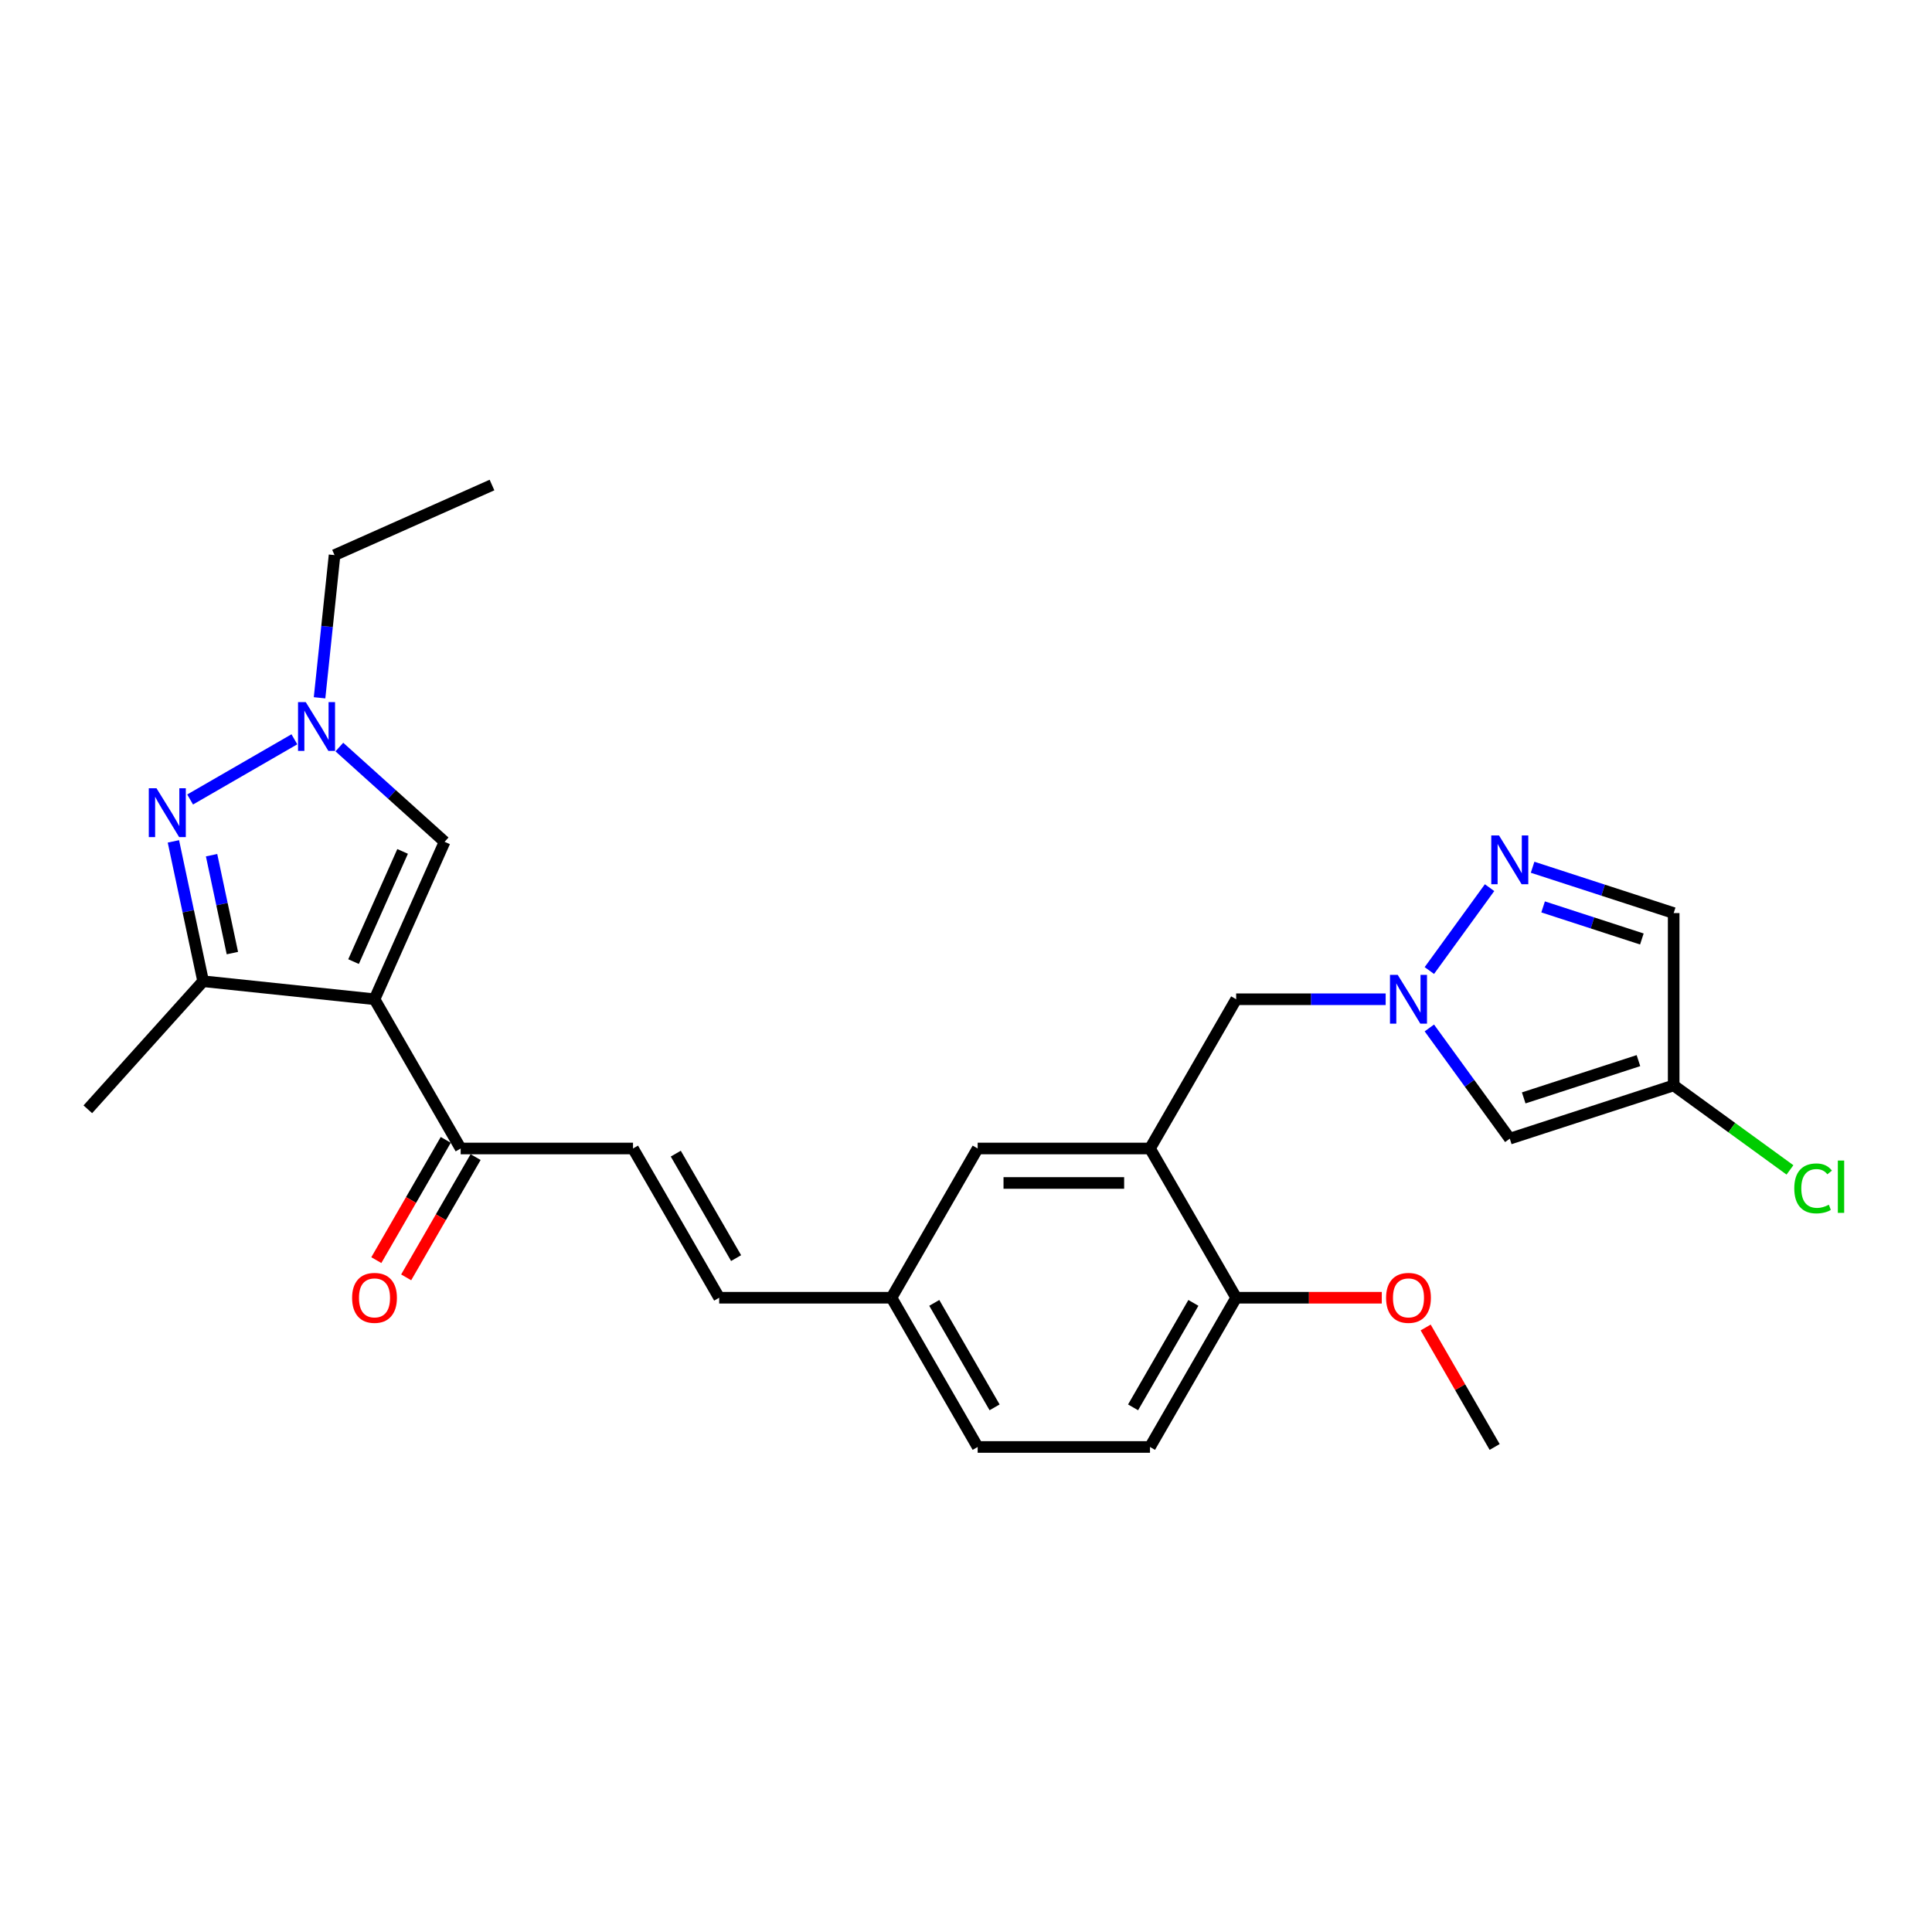 <?xml version='1.0' encoding='iso-8859-1'?>
<svg version='1.1' baseProfile='full'
              xmlns='http://www.w3.org/2000/svg'
                      xmlns:rdkit='http://www.rdkit.org/xml'
                      xmlns:xlink='http://www.w3.org/1999/xlink'
                  xml:space='preserve'
width='1000px' height='1000px' viewBox='0 0 1000 1000'>
<!-- END OF HEADER -->
<rect style='opacity:1.0;fill:#FFFFFF;stroke:none' width='1000' height='1000' x='0' y='0'> </rect>
<path class='bond-1' d='M 193.848,517.209 L 105.139,507.885' style='fill:none;fill-rule:evenodd;stroke:#000000;stroke-width:6px;stroke-linecap:butt;stroke-linejoin:miter;stroke-opacity:1' />
<path class='bond-5' d='M 193.848,517.209 L 230.128,435.723' style='fill:none;fill-rule:evenodd;stroke:#000000;stroke-width:6px;stroke-linecap:butt;stroke-linejoin:miter;stroke-opacity:1' />
<path class='bond-5' d='M 182.993,497.73 L 208.389,440.69' style='fill:none;fill-rule:evenodd;stroke:#000000;stroke-width:6px;stroke-linecap:butt;stroke-linejoin:miter;stroke-opacity:1' />
<path class='bond-9' d='M 193.848,517.209 L 238.446,594.456' style='fill:none;fill-rule:evenodd;stroke:#000000;stroke-width:6px;stroke-linecap:butt;stroke-linejoin:miter;stroke-opacity:1' />
<path class='bond-0' d='M 89.753,435.497 L 97.446,471.691' style='fill:none;fill-rule:evenodd;stroke:#0000FF;stroke-width:6px;stroke-linecap:butt;stroke-linejoin:miter;stroke-opacity:1' />
<path class='bond-0' d='M 97.446,471.691 L 105.139,507.885' style='fill:none;fill-rule:evenodd;stroke:#000000;stroke-width:6px;stroke-linecap:butt;stroke-linejoin:miter;stroke-opacity:1' />
<path class='bond-0' d='M 109.51,442.646 L 114.896,467.982' style='fill:none;fill-rule:evenodd;stroke:#0000FF;stroke-width:6px;stroke-linecap:butt;stroke-linejoin:miter;stroke-opacity:1' />
<path class='bond-0' d='M 114.896,467.982 L 120.281,493.318' style='fill:none;fill-rule:evenodd;stroke:#000000;stroke-width:6px;stroke-linecap:butt;stroke-linejoin:miter;stroke-opacity:1' />
<path class='bond-26' d='M 98.404,413.819 L 152.372,382.66' style='fill:none;fill-rule:evenodd;stroke:#0000FF;stroke-width:6px;stroke-linecap:butt;stroke-linejoin:miter;stroke-opacity:1' />
<path class='bond-23' d='M 105.139,507.885 L 45.455,574.172' style='fill:none;fill-rule:evenodd;stroke:#000000;stroke-width:6px;stroke-linecap:butt;stroke-linejoin:miter;stroke-opacity:1' />
<path class='bond-2' d='M 717.222,517.209 L 678.528,517.209' style='fill:none;fill-rule:evenodd;stroke:#0000FF;stroke-width:6px;stroke-linecap:butt;stroke-linejoin:miter;stroke-opacity:1' />
<path class='bond-2' d='M 678.528,517.209 L 639.834,517.209' style='fill:none;fill-rule:evenodd;stroke:#000000;stroke-width:6px;stroke-linecap:butt;stroke-linejoin:miter;stroke-opacity:1' />
<path class='bond-4' d='M 739.828,502.348 L 770.997,459.448' style='fill:none;fill-rule:evenodd;stroke:#0000FF;stroke-width:6px;stroke-linecap:butt;stroke-linejoin:miter;stroke-opacity:1' />
<path class='bond-6' d='M 739.828,532.069 L 760.644,560.72' style='fill:none;fill-rule:evenodd;stroke:#0000FF;stroke-width:6px;stroke-linecap:butt;stroke-linejoin:miter;stroke-opacity:1' />
<path class='bond-6' d='M 760.644,560.72 L 781.46,589.371' style='fill:none;fill-rule:evenodd;stroke:#000000;stroke-width:6px;stroke-linecap:butt;stroke-linejoin:miter;stroke-opacity:1' />
<path class='bond-3' d='M 175.651,386.672 L 202.889,411.197' style='fill:none;fill-rule:evenodd;stroke:#0000FF;stroke-width:6px;stroke-linecap:butt;stroke-linejoin:miter;stroke-opacity:1' />
<path class='bond-3' d='M 202.889,411.197 L 230.128,435.723' style='fill:none;fill-rule:evenodd;stroke:#000000;stroke-width:6px;stroke-linecap:butt;stroke-linejoin:miter;stroke-opacity:1' />
<path class='bond-21' d='M 165.403,361.178 L 169.284,324.254' style='fill:none;fill-rule:evenodd;stroke:#0000FF;stroke-width:6px;stroke-linecap:butt;stroke-linejoin:miter;stroke-opacity:1' />
<path class='bond-21' d='M 169.284,324.254 L 173.165,287.33' style='fill:none;fill-rule:evenodd;stroke:#000000;stroke-width:6px;stroke-linecap:butt;stroke-linejoin:miter;stroke-opacity:1' />
<path class='bond-10' d='M 793.27,448.884 L 829.781,460.747' style='fill:none;fill-rule:evenodd;stroke:#0000FF;stroke-width:6px;stroke-linecap:butt;stroke-linejoin:miter;stroke-opacity:1' />
<path class='bond-10' d='M 829.781,460.747 L 866.292,472.61' style='fill:none;fill-rule:evenodd;stroke:#000000;stroke-width:6px;stroke-linecap:butt;stroke-linejoin:miter;stroke-opacity:1' />
<path class='bond-10' d='M 798.711,469.409 L 824.268,477.713' style='fill:none;fill-rule:evenodd;stroke:#0000FF;stroke-width:6px;stroke-linecap:butt;stroke-linejoin:miter;stroke-opacity:1' />
<path class='bond-10' d='M 824.268,477.713 L 849.826,486.018' style='fill:none;fill-rule:evenodd;stroke:#000000;stroke-width:6px;stroke-linecap:butt;stroke-linejoin:miter;stroke-opacity:1' />
<path class='bond-8' d='M 781.46,589.371 L 866.292,561.807' style='fill:none;fill-rule:evenodd;stroke:#000000;stroke-width:6px;stroke-linecap:butt;stroke-linejoin:miter;stroke-opacity:1' />
<path class='bond-8' d='M 788.673,568.27 L 848.055,548.976' style='fill:none;fill-rule:evenodd;stroke:#000000;stroke-width:6px;stroke-linecap:butt;stroke-linejoin:miter;stroke-opacity:1' />
<path class='bond-7' d='M 595.236,594.456 L 506.038,594.456' style='fill:none;fill-rule:evenodd;stroke:#000000;stroke-width:6px;stroke-linecap:butt;stroke-linejoin:miter;stroke-opacity:1' />
<path class='bond-7' d='M 581.856,612.295 L 519.418,612.295' style='fill:none;fill-rule:evenodd;stroke:#000000;stroke-width:6px;stroke-linecap:butt;stroke-linejoin:miter;stroke-opacity:1' />
<path class='bond-12' d='M 595.236,594.456 L 639.834,517.209' style='fill:none;fill-rule:evenodd;stroke:#000000;stroke-width:6px;stroke-linecap:butt;stroke-linejoin:miter;stroke-opacity:1' />
<path class='bond-27' d='M 595.236,594.456 L 639.834,671.703' style='fill:none;fill-rule:evenodd;stroke:#000000;stroke-width:6px;stroke-linecap:butt;stroke-linejoin:miter;stroke-opacity:1' />
<path class='bond-19' d='M 866.292,561.807 L 896.388,583.673' style='fill:none;fill-rule:evenodd;stroke:#000000;stroke-width:6px;stroke-linecap:butt;stroke-linejoin:miter;stroke-opacity:1' />
<path class='bond-19' d='M 896.388,583.673 L 926.484,605.539' style='fill:none;fill-rule:evenodd;stroke:#00CC00;stroke-width:6px;stroke-linecap:butt;stroke-linejoin:miter;stroke-opacity:1' />
<path class='bond-28' d='M 866.292,561.807 L 866.292,472.61' style='fill:none;fill-rule:evenodd;stroke:#000000;stroke-width:6px;stroke-linecap:butt;stroke-linejoin:miter;stroke-opacity:1' />
<path class='bond-11' d='M 238.446,594.456 L 327.644,594.456' style='fill:none;fill-rule:evenodd;stroke:#000000;stroke-width:6px;stroke-linecap:butt;stroke-linejoin:miter;stroke-opacity:1' />
<path class='bond-16' d='M 230.722,589.996 L 212.753,621.118' style='fill:none;fill-rule:evenodd;stroke:#000000;stroke-width:6px;stroke-linecap:butt;stroke-linejoin:miter;stroke-opacity:1' />
<path class='bond-16' d='M 212.753,621.118 L 194.785,652.24' style='fill:none;fill-rule:evenodd;stroke:#FF0000;stroke-width:6px;stroke-linecap:butt;stroke-linejoin:miter;stroke-opacity:1' />
<path class='bond-16' d='M 246.171,598.916 L 228.203,630.038' style='fill:none;fill-rule:evenodd;stroke:#000000;stroke-width:6px;stroke-linecap:butt;stroke-linejoin:miter;stroke-opacity:1' />
<path class='bond-16' d='M 228.203,630.038 L 210.235,661.16' style='fill:none;fill-rule:evenodd;stroke:#FF0000;stroke-width:6px;stroke-linecap:butt;stroke-linejoin:miter;stroke-opacity:1' />
<path class='bond-13' d='M 327.644,594.456 L 372.242,671.703' style='fill:none;fill-rule:evenodd;stroke:#000000;stroke-width:6px;stroke-linecap:butt;stroke-linejoin:miter;stroke-opacity:1' />
<path class='bond-13' d='M 349.783,597.123 L 381.002,651.196' style='fill:none;fill-rule:evenodd;stroke:#000000;stroke-width:6px;stroke-linecap:butt;stroke-linejoin:miter;stroke-opacity:1' />
<path class='bond-17' d='M 372.242,671.703 L 461.44,671.703' style='fill:none;fill-rule:evenodd;stroke:#000000;stroke-width:6px;stroke-linecap:butt;stroke-linejoin:miter;stroke-opacity:1' />
<path class='bond-14' d='M 639.834,671.703 L 595.236,748.95' style='fill:none;fill-rule:evenodd;stroke:#000000;stroke-width:6px;stroke-linecap:butt;stroke-linejoin:miter;stroke-opacity:1' />
<path class='bond-14' d='M 617.695,674.37 L 586.476,728.443' style='fill:none;fill-rule:evenodd;stroke:#000000;stroke-width:6px;stroke-linecap:butt;stroke-linejoin:miter;stroke-opacity:1' />
<path class='bond-22' d='M 639.834,671.703 L 677.52,671.703' style='fill:none;fill-rule:evenodd;stroke:#000000;stroke-width:6px;stroke-linecap:butt;stroke-linejoin:miter;stroke-opacity:1' />
<path class='bond-22' d='M 677.52,671.703 L 715.206,671.703' style='fill:none;fill-rule:evenodd;stroke:#FF0000;stroke-width:6px;stroke-linecap:butt;stroke-linejoin:miter;stroke-opacity:1' />
<path class='bond-15' d='M 506.038,594.456 L 461.44,671.703' style='fill:none;fill-rule:evenodd;stroke:#000000;stroke-width:6px;stroke-linecap:butt;stroke-linejoin:miter;stroke-opacity:1' />
<path class='bond-20' d='M 461.44,671.703 L 506.038,748.95' style='fill:none;fill-rule:evenodd;stroke:#000000;stroke-width:6px;stroke-linecap:butt;stroke-linejoin:miter;stroke-opacity:1' />
<path class='bond-20' d='M 483.579,674.37 L 514.798,728.443' style='fill:none;fill-rule:evenodd;stroke:#000000;stroke-width:6px;stroke-linecap:butt;stroke-linejoin:miter;stroke-opacity:1' />
<path class='bond-18' d='M 595.236,748.95 L 506.038,748.95' style='fill:none;fill-rule:evenodd;stroke:#000000;stroke-width:6px;stroke-linecap:butt;stroke-linejoin:miter;stroke-opacity:1' />
<path class='bond-25' d='M 173.165,287.33 L 254.651,251.05' style='fill:none;fill-rule:evenodd;stroke:#000000;stroke-width:6px;stroke-linecap:butt;stroke-linejoin:miter;stroke-opacity:1' />
<path class='bond-24' d='M 737.92,687.098 L 755.775,718.024' style='fill:none;fill-rule:evenodd;stroke:#FF0000;stroke-width:6px;stroke-linecap:butt;stroke-linejoin:miter;stroke-opacity:1' />
<path class='bond-24' d='M 755.775,718.024 L 773.63,748.95' style='fill:none;fill-rule:evenodd;stroke:#000000;stroke-width:6px;stroke-linecap:butt;stroke-linejoin:miter;stroke-opacity:1' />
<path  class='atom-1' d='M 81.01 408.007
L 89.288 421.386
Q 90.108 422.706, 91.428 425.097
Q 92.749 427.487, 92.82 427.63
L 92.82 408.007
L 96.174 408.007
L 96.174 433.267
L 92.713 433.267
L 83.829 418.639
Q 82.794 416.926, 81.688 414.964
Q 80.618 413.002, 80.297 412.395
L 80.297 433.267
L 77.014 433.267
L 77.014 408.007
L 81.01 408.007
' fill='#0000FF'/>
<path  class='atom-3' d='M 723.448 504.578
L 731.725 517.958
Q 732.546 519.278, 733.866 521.669
Q 735.186 524.059, 735.258 524.202
L 735.258 504.578
L 738.611 504.578
L 738.611 529.839
L 735.151 529.839
L 726.266 515.211
Q 725.232 513.498, 724.126 511.536
Q 723.055 509.573, 722.734 508.967
L 722.734 529.839
L 719.452 529.839
L 719.452 504.578
L 723.448 504.578
' fill='#0000FF'/>
<path  class='atom-4' d='M 158.257 363.408
L 166.535 376.788
Q 167.356 378.108, 168.676 380.498
Q 169.996 382.889, 170.067 383.031
L 170.067 363.408
L 173.421 363.408
L 173.421 388.669
L 169.96 388.669
L 161.076 374.04
Q 160.041 372.328, 158.935 370.365
Q 157.865 368.403, 157.544 367.797
L 157.544 388.669
L 154.261 388.669
L 154.261 363.408
L 158.257 363.408
' fill='#0000FF'/>
<path  class='atom-5' d='M 775.877 432.416
L 784.154 445.796
Q 784.975 447.116, 786.295 449.506
Q 787.615 451.897, 787.686 452.04
L 787.686 432.416
L 791.04 432.416
L 791.04 457.677
L 787.579 457.677
L 778.695 443.049
Q 777.661 441.336, 776.555 439.374
Q 775.484 437.411, 775.163 436.805
L 775.163 457.677
L 771.881 457.677
L 771.881 432.416
L 775.877 432.416
' fill='#0000FF'/>
<path  class='atom-17' d='M 182.252 671.774
Q 182.252 665.709, 185.249 662.319
Q 188.246 658.93, 193.848 658.93
Q 199.449 658.93, 202.446 662.319
Q 205.443 665.709, 205.443 671.774
Q 205.443 677.911, 202.411 681.408
Q 199.378 684.869, 193.848 684.869
Q 188.282 684.869, 185.249 681.408
Q 182.252 677.947, 182.252 671.774
M 193.848 682.014
Q 197.701 682.014, 199.771 679.445
Q 201.876 676.841, 201.876 671.774
Q 201.876 666.815, 199.771 664.317
Q 197.701 661.784, 193.848 661.784
Q 189.995 661.784, 187.889 664.282
Q 185.82 666.779, 185.82 671.774
Q 185.82 676.876, 187.889 679.445
Q 189.995 682.014, 193.848 682.014
' fill='#FF0000'/>
<path  class='atom-20' d='M 928.714 615.11
Q 928.714 608.831, 931.64 605.548
Q 934.601 602.23, 940.203 602.23
Q 945.412 602.23, 948.195 605.905
L 945.84 607.832
Q 943.806 605.156, 940.203 605.156
Q 936.385 605.156, 934.351 607.725
Q 932.353 610.258, 932.353 615.11
Q 932.353 620.105, 934.423 622.674
Q 936.528 625.243, 940.595 625.243
Q 943.378 625.243, 946.625 623.566
L 947.624 626.242
Q 946.304 627.099, 944.306 627.598
Q 942.308 628.098, 940.095 628.098
Q 934.601 628.098, 931.64 624.744
Q 928.714 621.39, 928.714 615.11
' fill='#00CC00'/>
<path  class='atom-20' d='M 951.263 600.696
L 954.545 600.696
L 954.545 627.776
L 951.263 627.776
L 951.263 600.696
' fill='#00CC00'/>
<path  class='atom-23' d='M 717.436 671.774
Q 717.436 665.709, 720.433 662.319
Q 723.43 658.93, 729.032 658.93
Q 734.633 658.93, 737.63 662.319
Q 740.627 665.709, 740.627 671.774
Q 740.627 677.911, 737.595 681.408
Q 734.562 684.869, 729.032 684.869
Q 723.466 684.869, 720.433 681.408
Q 717.436 677.947, 717.436 671.774
M 729.032 682.014
Q 732.885 682.014, 734.954 679.445
Q 737.059 676.841, 737.059 671.774
Q 737.059 666.815, 734.954 664.317
Q 732.885 661.784, 729.032 661.784
Q 725.178 661.784, 723.073 664.282
Q 721.004 666.779, 721.004 671.774
Q 721.004 676.876, 723.073 679.445
Q 725.178 682.014, 729.032 682.014
' fill='#FF0000'/>
</svg>
